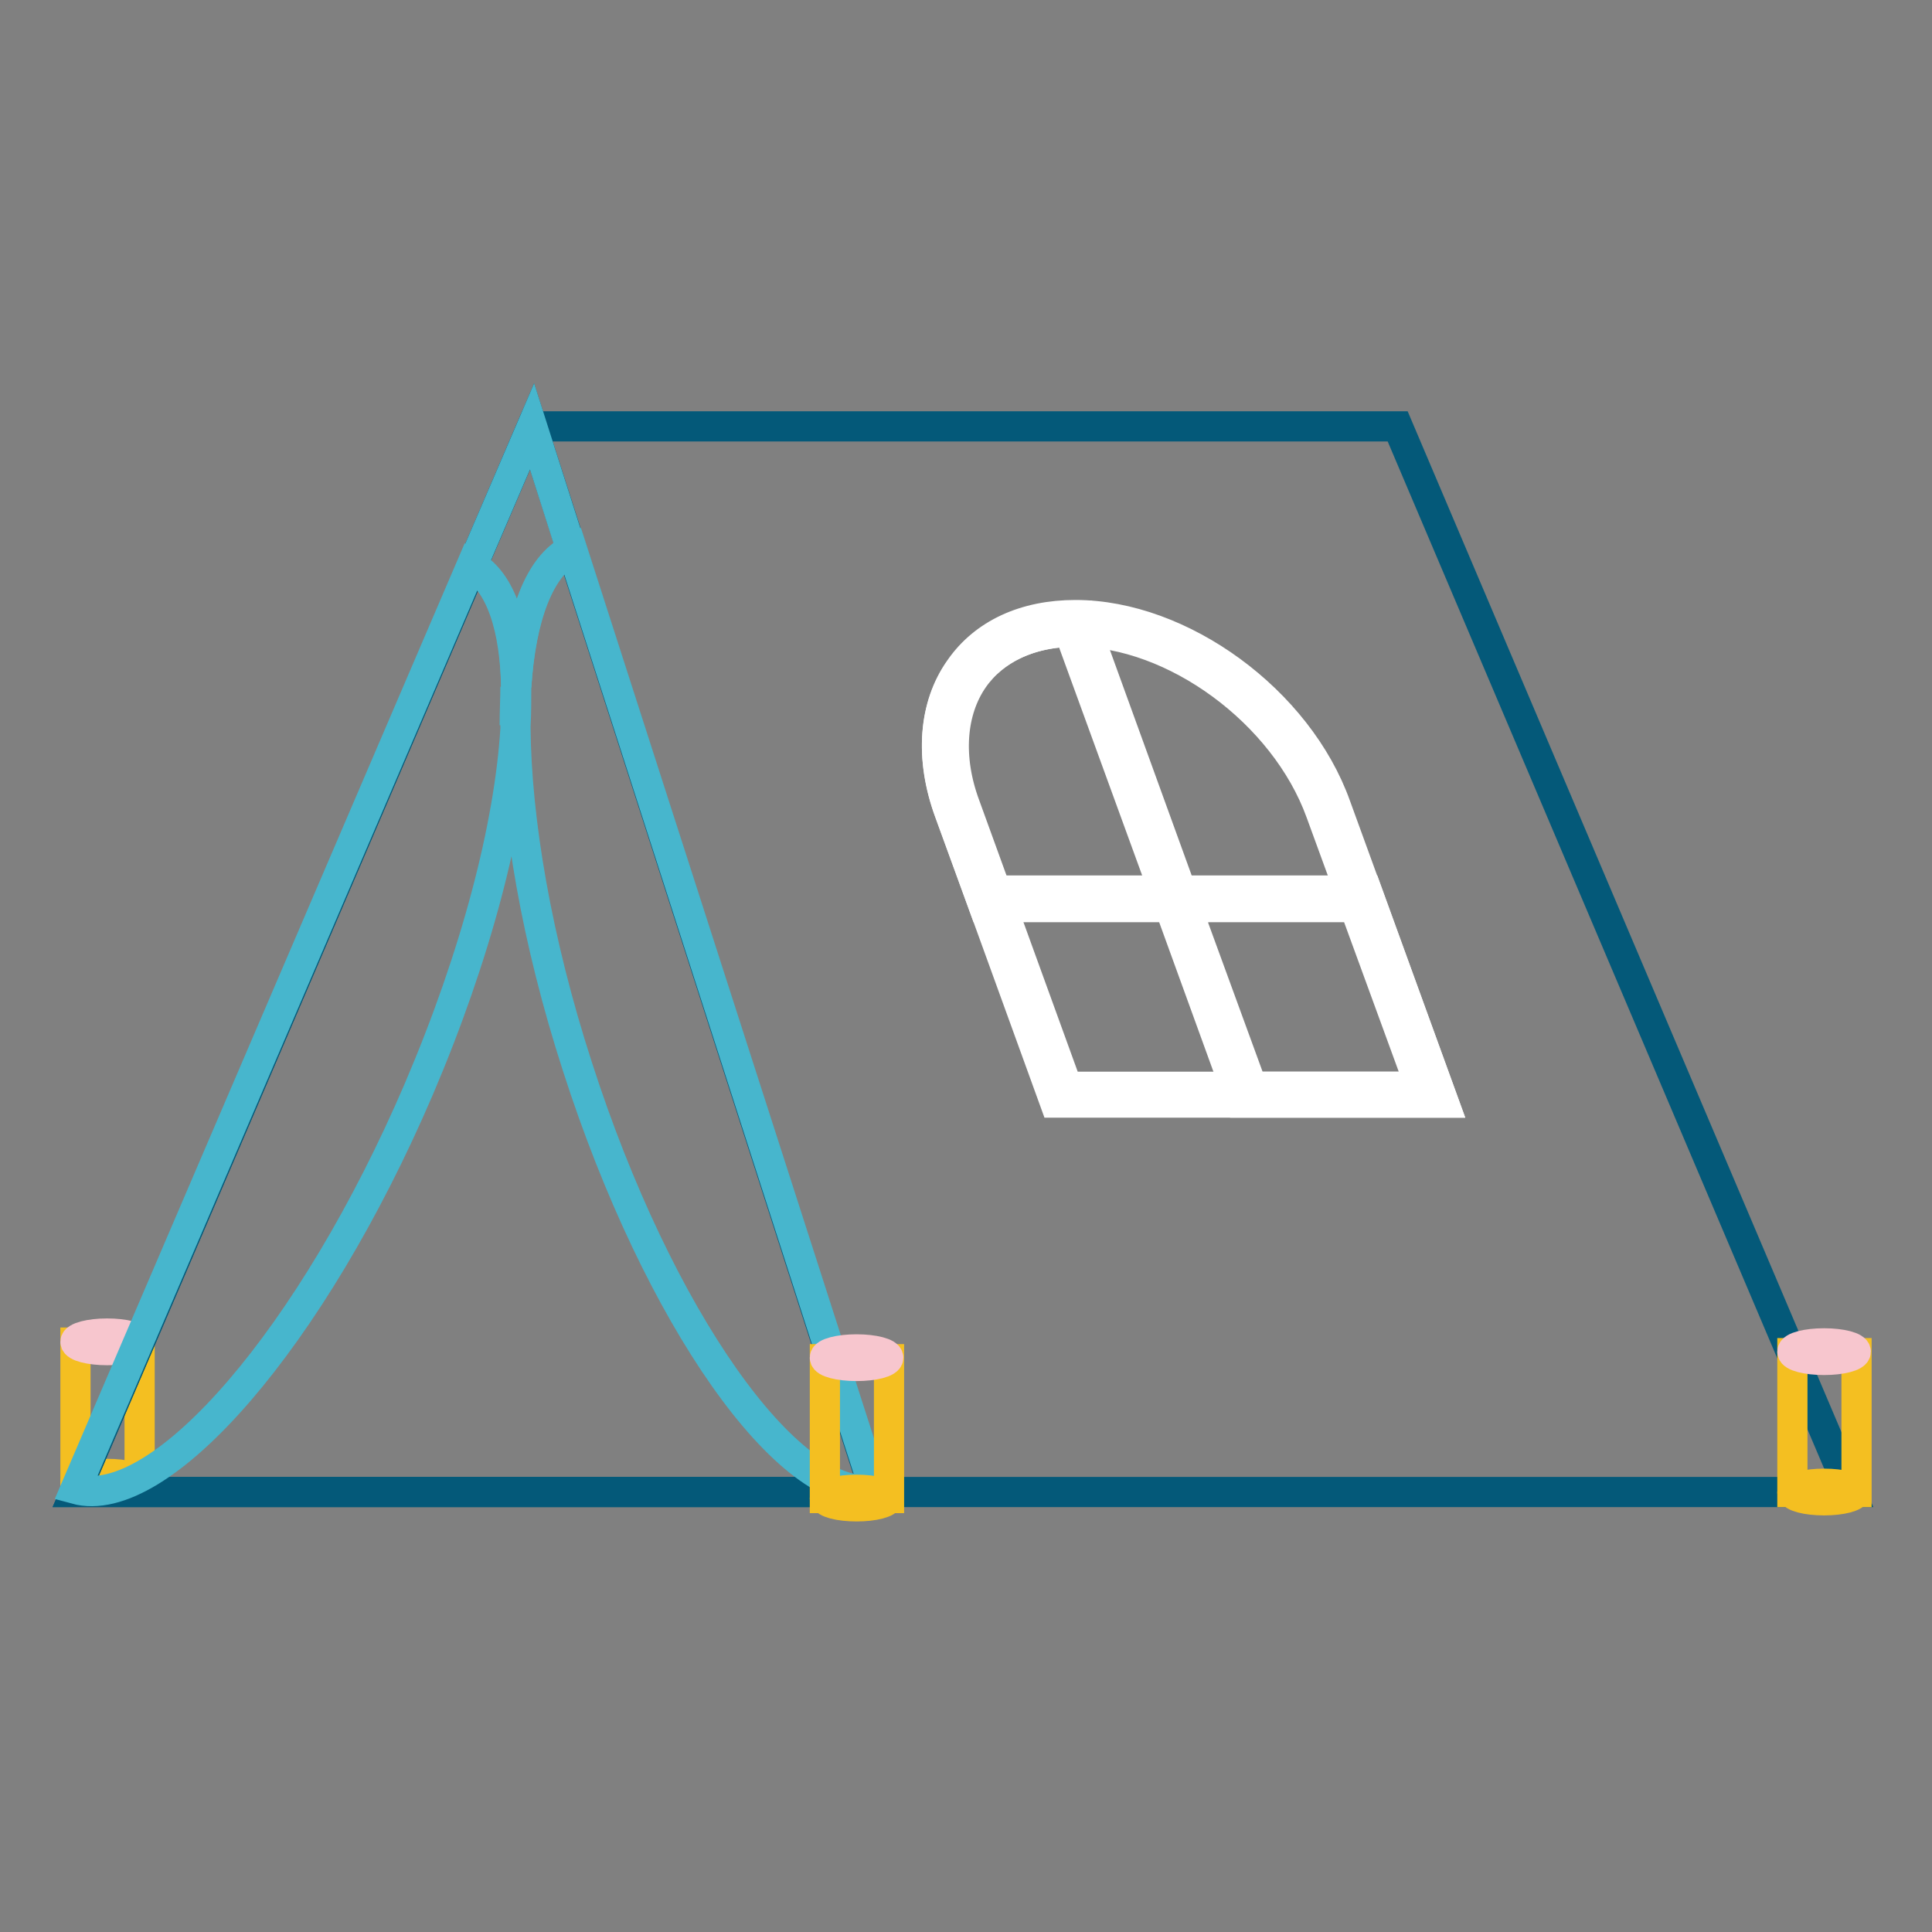 <?xml version="1.0" encoding="utf-8"?>
<!-- Svg Vector Icons : http://www.onlinewebfonts.com/icon -->
<!DOCTYPE svg PUBLIC "-//W3C//DTD SVG 1.1//EN" "http://www.w3.org/Graphics/SVG/1.1/DTD/svg11.dtd">
<svg version="1.1" xmlns="http://www.w3.org/2000/svg" xmlns:xlink="http://www.w3.org/1999/xlink" x="0px" y="0px" viewBox="0 0 256 256" enable-background="new 0 0 256 256" xml:space="preserve">
<rect x="0" y="0" width="256" height="256" fill="#808080" stroke="none"/>
<g> <path stroke-width="4" fill-opacity="0" stroke="#f4bf21"  d="M10,177.9h8.5v18.4H10V177.9z"/> <path stroke-width="4" fill-opacity="0" stroke="#f7c6ce"  d="M10,177.8c0,0.6,1.9,1.1,4.2,1.1c2.3,0,4.2-0.5,4.2-1.1c0-0.6-1.9-1.1-4.2-1.1 C11.9,176.7,10,177.2,10,177.8L10,177.8z"/> <path stroke-width="4" fill-opacity="0" stroke="#f4bf21"  d="M10,196.4c0,0.6,1.9,1.1,4.2,1.1c2.3,0,4.2-0.5,4.2-1.1c0-0.6-1.9-1.1-4.2-1.1 C11.9,195.3,10,195.8,10,196.4L10,196.4z"/> <path stroke-width="4" fill-opacity="0" stroke="#045979"  d="M10,197.7h235.2l-60-141.2H70.5L10,197.7z"/> <path stroke-width="4" fill-opacity="0" stroke="#045979"  d="M70.5,56.5l45.4,141.2H10L70.5,56.5z"/> <path stroke-width="4" fill-opacity="0" stroke="#f4bf21"  d="M140.6,145.1h49.2L176,107.2c-4.9-13.5-20-24.6-33.5-24.6c-13.5,0-20.6,11.1-15.6,24.6L140.6,145.1z"/> <path stroke-width="4" fill-opacity="0" stroke="#ffffff"  d="M191.3,146.1h-51.5l-14-38.6c-2.6-7.1-2.1-14,1.4-18.9c3.2-4.6,8.6-7.1,15.3-7.1c14,0,29.5,11.3,34.5,25.3 L191.3,146.1L191.3,146.1z M141.4,144h46.9L175,107.6c-4.8-13.2-19.4-23.9-32.5-23.9c-5.9,0-10.7,2.2-13.5,6.2 c-3,4.3-3.5,10.5-1.1,16.9L141.4,144z"/> <path stroke-width="4" fill-opacity="0" stroke="#f4bf21"  d="M142.5,82.6l13.3,36.5h-24.6l-4.3-11.9C121.9,93.7,128.9,82.6,142.5,82.6z"/> <path stroke-width="4" fill-opacity="0" stroke="#ffffff"  d="M157.3,120.2h-26.9l-4.6-12.6c-2.6-7.1-2.1-14,1.4-18.9c3.2-4.6,8.6-7.1,15.3-7.1h0.8L157.3,120.2z  M131.9,118h22.3l-12.5-34.3c-5.5,0.2-10,2.4-12.8,6.2c-3,4.3-3.5,10.5-1.1,16.9L131.9,118z"/> <path stroke-width="4" fill-opacity="0" stroke="#f4bf21"  d="M180.3,119.1l9.4,26h-24.6l-9.4-26H180.3z"/> <path stroke-width="4" fill-opacity="0" stroke="#ffffff"  d="M191.3,146.1h-26.9L154.2,118h26.9L191.3,146.1L191.3,146.1z M165.9,144h22.3l-8.7-23.8h-22.3L165.9,144z" /> <path stroke-width="4" fill-opacity="0" stroke="#47b6cd"  d="M68.4,91c0.6-9.4,3-16,7.3-18.2l-5.2-16.3l-7.9,18.4C66.4,77.1,68.3,82.9,68.4,91z"/> <path stroke-width="4" fill-opacity="0" stroke="#47b6cd"  d="M68.4,91.1c0,1.6,0,3.4-0.1,5.2c0.1,12.4,2.8,28.3,8.2,45c10.7,33.3,28,57.8,39.4,56.1L75.8,72.8 C71.5,75,69,81.7,68.4,91.1z M55.5,144.3c7.6-17.8,12-34.8,12.8-47.7c0-1.8,0-3.6,0.1-5.2c-0.1-8.3-2.1-14.2-5.9-16.5L10,197.3 C21.3,200.4,41.4,177.2,55.5,144.3z"/> <path stroke-width="4" fill-opacity="0" stroke="#47b6cd"  d="M68.2,96.1c0.1-1.8,0.2-3.5,0.1-5.1C68.3,92.6,68.2,94.3,68.2,96.1z"/> <path stroke-width="4" fill-opacity="0" stroke="#f4bf21"  d="M109.3,180.1h8.5v18.4h-8.5V180.1z"/> <path stroke-width="4" fill-opacity="0" stroke="#f7c6ce"  d="M109.3,179.9c0,0.6,1.9,1.1,4.2,1.1c2.3,0,4.2-0.5,4.2-1.1v0c0-0.6-1.9-1.1-4.2-1.1 C111.2,178.8,109.3,179.3,109.3,179.9L109.3,179.9z"/> <path stroke-width="4" fill-opacity="0" stroke="#f4bf21"  d="M109.3,198.5c0,0.6,1.9,1.1,4.2,1.1c2.3,0,4.2-0.5,4.2-1.1c0,0,0,0,0,0c0-0.6-1.9-1.1-4.2-1.1 C111.2,197.4,109.3,197.9,109.3,198.5C109.3,198.5,109.3,198.5,109.3,198.5z"/> <path stroke-width="4" fill-opacity="0" stroke="#f4bf21"  d="M237.5,179.3h8.5v18.4h-8.5V179.3z"/> <path stroke-width="4" fill-opacity="0" stroke="#f7c6ce"  d="M237.5,179.1c0,0.6,1.9,1.1,4.2,1.1c2.3,0,4.2-0.5,4.2-1.1c0,0,0,0,0,0c0-0.6-1.9-1.1-4.2-1.1 C239.4,178,237.5,178.5,237.5,179.1C237.5,179.1,237.5,179.1,237.5,179.1z"/> <path stroke-width="4" fill-opacity="0" stroke="#f4bf21"  d="M237.5,197.7c0,0.6,1.9,1.1,4.2,1.1c2.3,0,4.2-0.5,4.2-1.1c0,0,0,0,0,0c0-0.6-1.9-1.1-4.2-1.1 C239.4,196.6,237.5,197.1,237.5,197.7C237.5,197.7,237.5,197.7,237.5,197.7z"/></g>
</svg>